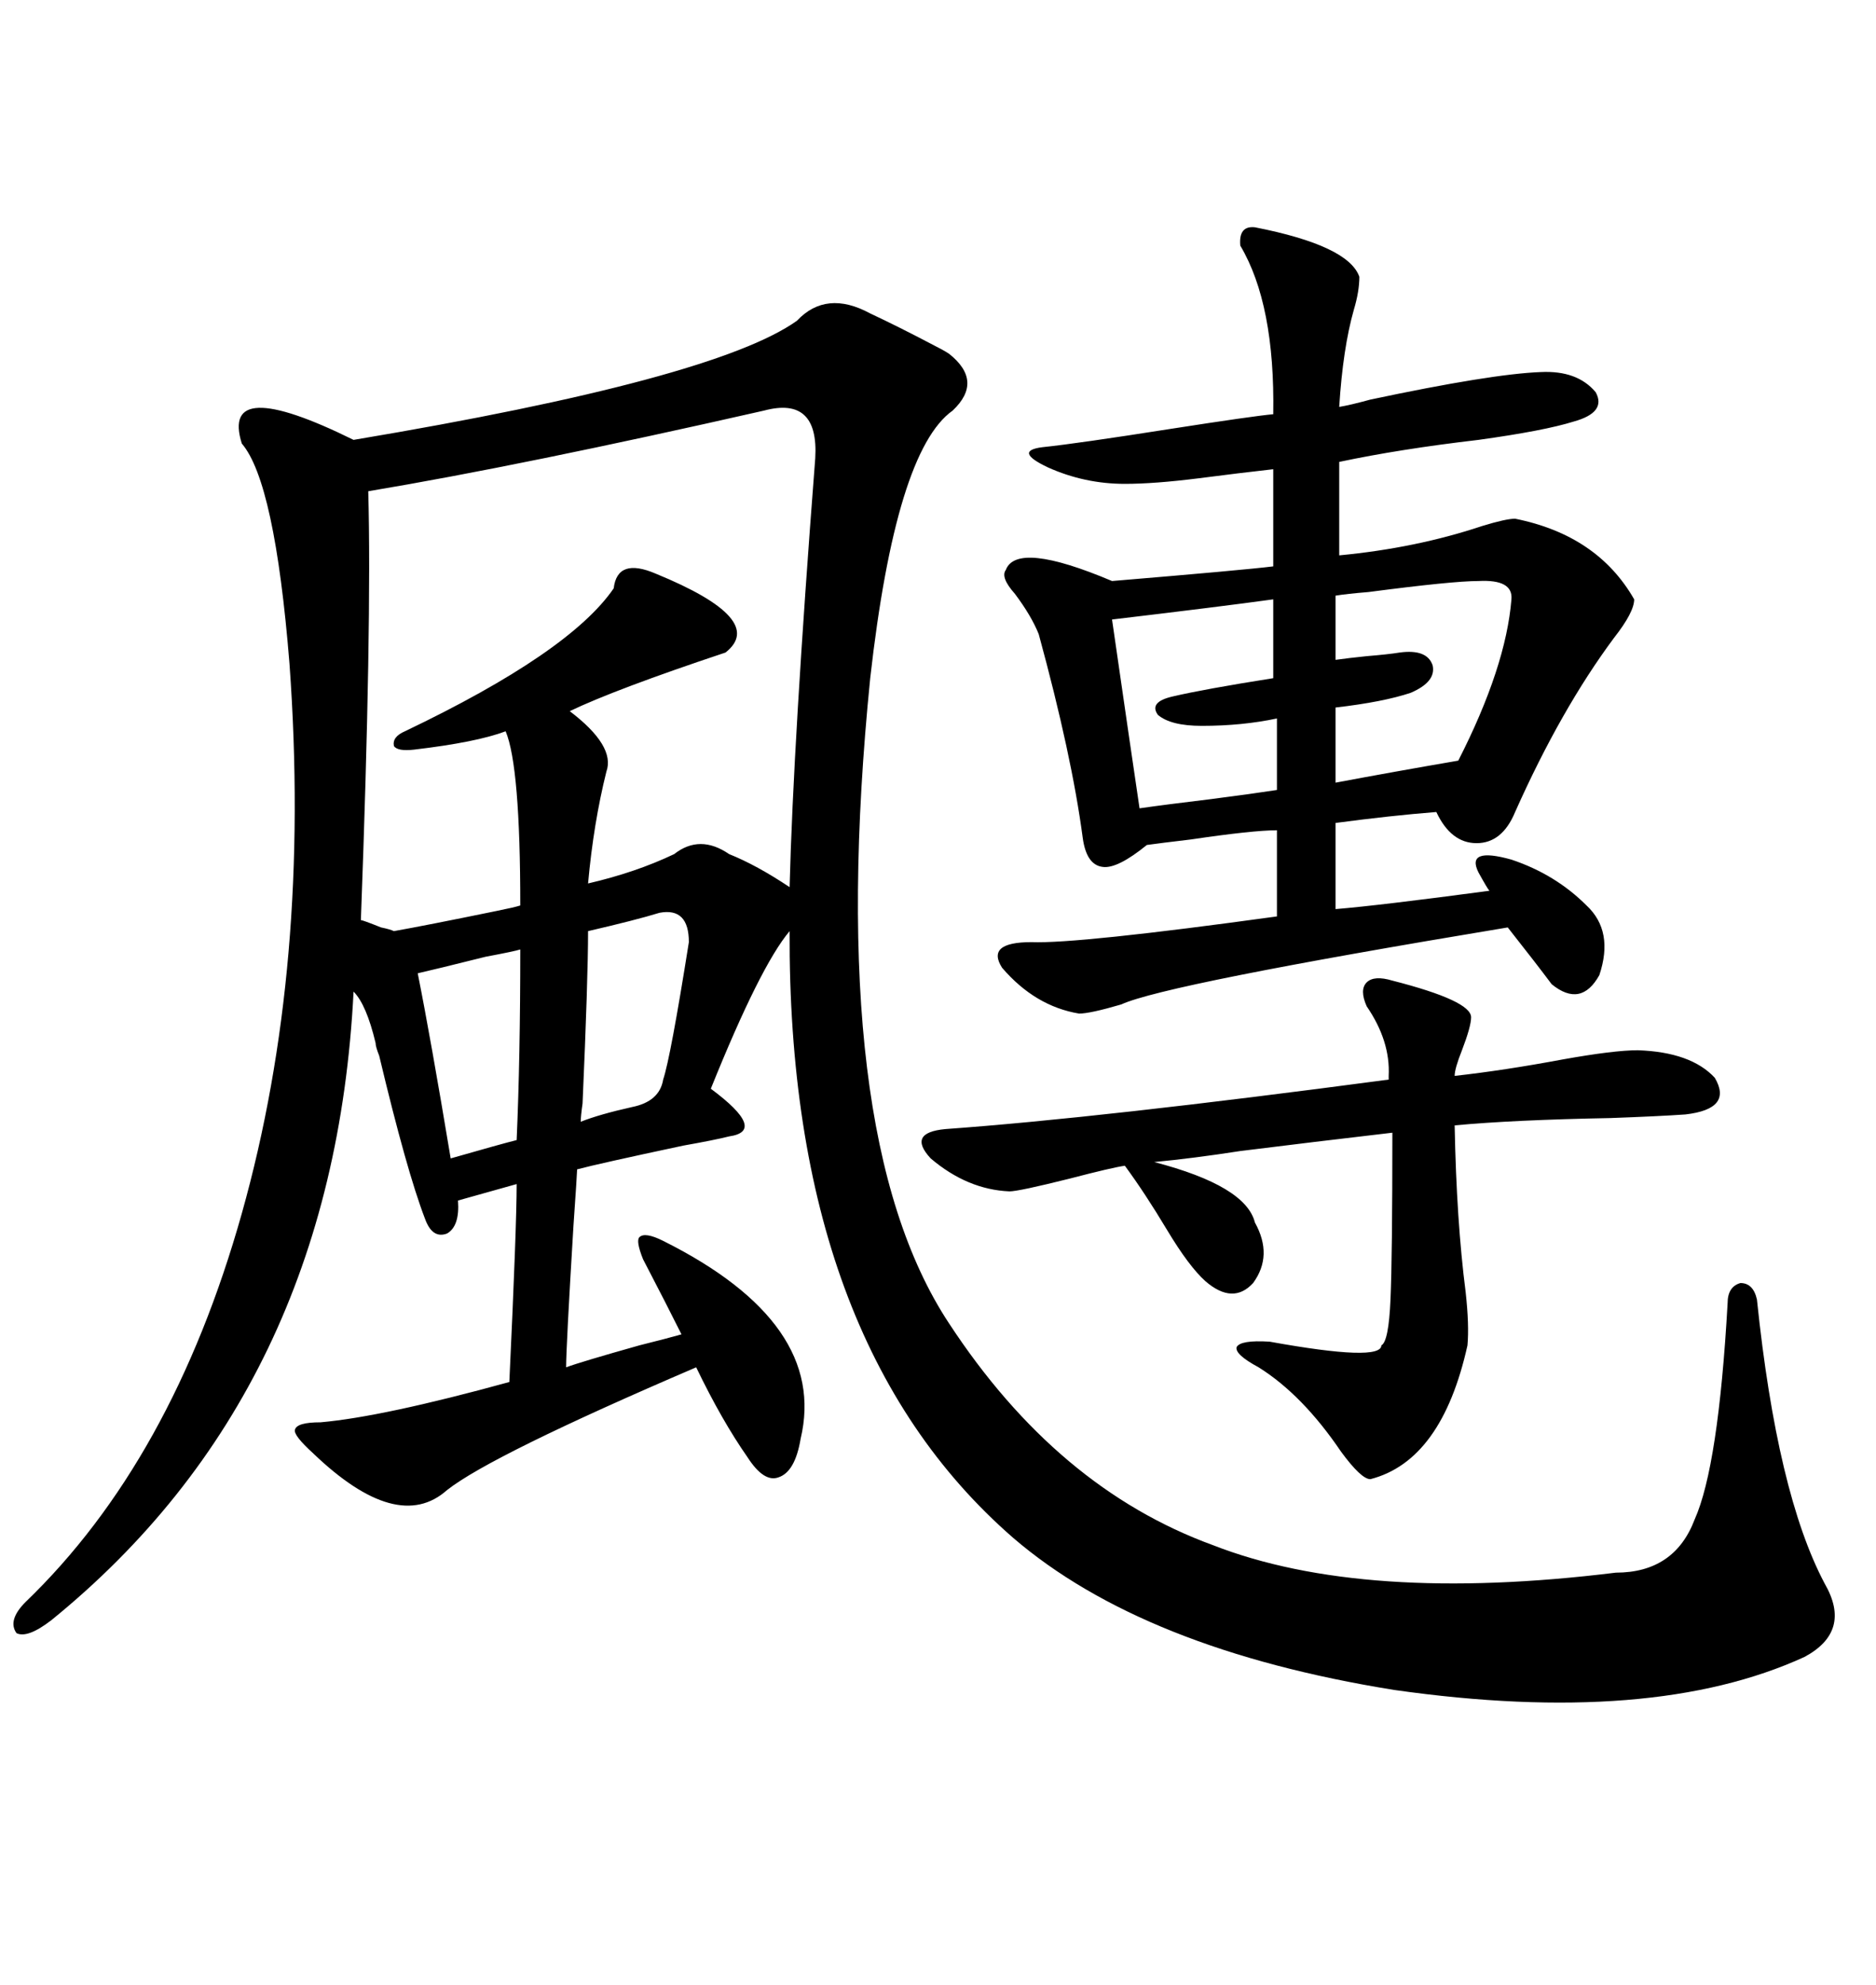 <svg xmlns="http://www.w3.org/2000/svg" xmlns:xlink="http://www.w3.org/1999/xlink" width="300" height="317.285"><path d="M258.40 251.37L258.40 251.37Q267.77 251.37 271.00 242.87L271.00 242.87Q274.80 234.38 276.27 208.30L276.27 208.30Q276.27 205.66 278.32 205.08L278.32 205.08Q280.37 205.08 280.96 207.71L280.96 207.71Q284.18 238.77 291.80 253.13L291.80 253.13Q296.19 260.74 288.57 264.84L288.57 264.84Q264.26 275.98 222.95 270.12L222.95 270.12Q182.81 263.67 162.01 245.80L162.01 245.80Q125.98 214.45 126.27 148.83L126.27 148.83Q121.58 154.39 113.67 174.02L113.67 174.02Q122.75 180.76 116.60 181.64L116.60 181.64Q114.26 182.23 109.28 183.11L109.28 183.11Q95.51 186.04 92.29 186.91L92.29 186.91Q92.29 187.50 91.70 196.00L91.70 196.00Q90.53 215.33 90.53 218.55L90.53 218.55Q92.87 217.68 102.25 215.04L102.25 215.04Q106.93 213.87 108.98 213.28L108.98 213.28Q106.64 208.59 102.83 201.27L102.83 201.27Q101.66 198.34 102.25 197.75L102.25 197.75Q103.13 196.88 106.05 198.34L106.05 198.34Q132.42 211.52 128.03 229.98L128.03 229.98Q127.15 235.25 124.51 236.13L124.51 236.13Q122.17 237.01 119.53 232.91L119.53 232.91Q115.43 227.05 111.33 218.55L111.33 218.55Q78.52 232.62 71.48 238.18L71.48 238.18Q63.57 245.21 50.10 232.32L50.10 232.32Q46.88 229.39 47.17 228.52L47.17 228.52Q47.46 227.34 51.27 227.34L51.27 227.34Q61.23 226.46 81.45 220.90L81.45 220.90Q82.62 196.00 82.62 189.26L82.62 189.26L73.24 191.89Q73.54 196.00 71.48 197.17L71.48 197.17Q69.14 198.05 67.97 194.82L67.97 194.82Q65.04 187.21 60.64 168.75L60.64 168.75Q60.06 167.29 60.06 166.70L60.06 166.70Q58.59 160.55 56.54 158.50L56.54 158.50Q53.32 222.36 8.20 258.98L8.20 258.98Q4.39 261.91 2.64 261.04L2.64 261.04Q1.17 258.98 4.10 256.05L4.10 256.05Q27.54 233.50 38.67 193.95L38.67 193.95Q49.80 154.39 46.29 106.05L46.29 106.05Q43.95 77.05 38.67 70.90L38.67 70.90Q35.16 59.77 56.54 70.31L56.54 70.31Q114.26 60.64 127.44 51.27L127.44 51.27Q132.13 46.29 139.16 50.10L139.16 50.10Q143.55 52.15 149.12 55.08L149.12 55.08Q150.88 55.96 151.76 56.54L151.76 56.54Q157.32 60.94 152.34 65.63L152.34 65.63Q143.26 72.07 139.16 108.40L139.16 108.40Q131.84 181.35 151.76 211.52L151.76 211.52Q169.04 237.89 193.95 246.97L193.95 246.97Q217.97 256.35 258.40 251.37ZM200.68 36.33L200.68 36.33Q215.63 39.26 217.38 44.24L217.38 44.24Q217.38 46.58 216.50 49.51L216.50 49.51Q214.75 55.66 214.16 65.04L214.16 65.04Q215.92 64.75 219.14 63.87L219.14 63.87Q238.48 59.77 246.39 59.47L246.39 59.47Q252.25 59.18 255.18 62.70L255.18 62.70Q256.93 65.92 251.66 67.38L251.66 67.38Q246.97 68.85 236.43 70.31L236.43 70.31Q223.83 71.78 214.16 73.83L214.16 73.83L214.16 88.77Q226.46 87.60 237.01 84.08L237.01 84.08Q240.82 82.91 242.29 82.91L242.29 82.91Q255.47 85.55 261.33 95.80L261.33 95.80Q261.33 97.85 258.11 101.95L258.11 101.95Q249.61 113.38 242.29 129.79L242.29 129.79Q240.23 134.77 236.13 134.77L236.13 134.77Q232.03 134.77 229.69 129.79L229.69 129.79Q222.36 130.37 213.57 131.54L213.57 131.54L213.57 145.31Q220.61 144.73 238.18 142.38L238.18 142.38Q237.89 142.09 236.43 139.45L236.43 139.45Q234.38 135.35 241.70 137.40L241.70 137.40Q248.73 139.75 253.71 144.73L253.71 144.73Q258.11 148.83 255.76 155.86L255.76 155.86Q252.83 161.13 248.14 157.32L248.14 157.32Q245.51 153.81 241.11 148.24L241.11 148.24Q186.33 157.32 179.30 160.55L179.30 160.55Q174.32 162.01 172.56 162.01L172.56 162.01Q165.53 160.84 160.25 154.69L160.25 154.69Q157.62 150.59 164.94 150.59L164.94 150.59Q172.27 150.88 204.20 146.48L204.20 146.48L204.20 132.71Q200.39 132.71 190.43 134.18L190.43 134.18Q185.45 134.77 183.40 135.06L183.40 135.06Q178.71 138.87 176.37 138.57L176.37 138.57Q173.73 138.28 173.14 133.89L173.14 133.89Q171.39 120.70 166.11 101.37L166.11 101.37Q164.94 98.44 162.30 94.92L162.30 94.92Q159.96 92.29 160.84 91.11L160.84 91.11Q162.60 86.43 177.83 92.87L177.83 92.87Q198.93 91.11 203.61 90.53L203.61 90.53L203.61 75Q198.34 75.59 191.60 76.46L191.60 76.46Q184.57 77.34 179.88 77.34L179.88 77.34Q173.44 77.34 167.58 74.71L167.58 74.71Q162.01 72.07 166.70 71.48L166.70 71.48Q172.27 70.90 187.21 68.55L187.21 68.55Q200.39 66.50 203.61 66.21L203.61 66.21Q203.91 48.63 198.34 39.26L198.34 39.26Q198.05 36.04 200.68 36.33ZM122.17 65.63L122.17 65.63Q83.50 74.41 58.89 78.52L58.89 78.52Q59.47 99.90 57.71 147.07L57.71 147.07Q58.01 147.07 60.94 148.24L60.94 148.24Q62.40 148.54 62.99 148.83L62.99 148.83Q67.97 147.95 79.39 145.61L79.39 145.61Q82.32 145.02 83.20 144.73L83.20 144.73Q83.20 122.46 80.86 116.89L80.86 116.89Q76.17 118.65 66.21 119.82L66.21 119.82Q63.57 120.12 62.99 119.24L62.99 119.24Q62.70 117.77 64.75 116.89L64.75 116.89Q91.11 104.30 98.14 94.04L98.14 94.04Q98.73 89.06 104.88 91.70L104.88 91.70Q122.75 99.02 116.02 104.30L116.02 104.30Q98.44 110.16 91.11 113.67L91.11 113.67Q98.44 119.24 96.97 123.34L96.97 123.34Q94.92 131.54 94.04 141.21L94.04 141.21Q101.66 139.45 107.81 136.52L107.81 136.52Q111.91 133.30 116.60 136.52L116.60 136.52Q121.00 138.28 126.27 141.80L126.27 141.80Q126.86 118.65 130.37 73.24L130.37 73.24Q130.96 63.28 122.17 65.63ZM218.55 160.84L218.55 160.84Q217.38 158.20 218.55 157.03L218.55 157.03Q219.73 155.86 222.66 156.74L222.66 156.74Q235.25 159.96 235.25 162.60L235.25 162.60Q235.25 164.06 233.79 167.87L233.79 167.87Q232.62 170.80 232.62 171.97L232.62 171.97Q240.53 171.09 249.90 169.34L249.90 169.34Q258.11 167.87 261.91 167.87L261.91 167.87Q270.41 168.16 274.22 172.27L274.22 172.27Q277.15 177.25 269.53 178.13L269.53 178.13Q265.43 178.42 257.52 178.71L257.52 178.71Q241.99 179.00 232.62 179.88L232.62 179.88Q232.91 195.12 234.38 206.54L234.38 206.54Q234.96 211.82 234.67 215.04L234.67 215.04Q230.57 233.50 219.14 236.43L219.14 236.43Q217.68 236.43 214.45 232.03L214.45 232.03Q208.30 222.95 201.27 218.55L201.27 218.55Q197.46 216.50 197.75 215.33L197.75 215.33Q198.34 214.16 203.03 214.45L203.03 214.45Q220.90 217.68 220.90 215.04L220.90 215.04Q222.07 214.45 222.36 207.71L222.36 207.71Q222.66 200.98 222.66 181.05L222.66 181.05Q210.06 182.52 198.34 183.98L198.34 183.98Q190.72 185.16 184.57 185.74L184.57 185.74Q199.22 189.55 200.68 195.41L200.68 195.41Q203.61 200.68 200.39 205.08L200.39 205.08Q197.17 208.59 192.77 204.79L192.77 204.79Q190.14 202.44 186.62 196.58L186.62 196.58Q183.11 190.72 179.88 186.33L179.88 186.33Q177.83 186.62 171.09 188.38L171.09 188.38Q162.89 190.43 161.43 190.43L161.43 190.43Q154.69 190.14 148.83 185.16L148.83 185.16Q145.02 181.05 151.17 180.47L151.17 180.47Q175.78 178.71 222.07 172.56L222.07 172.56Q222.07 172.27 222.07 171.97L222.07 171.97Q222.36 166.41 218.55 160.84ZM236.43 92.87L236.43 92.87Q232.32 92.87 218.85 94.63L218.85 94.63Q215.33 94.92 213.57 95.21L213.57 95.21L213.57 105.47Q215.63 105.18 218.55 104.88L218.55 104.88Q222.07 104.59 223.83 104.30L223.83 104.30Q228.22 103.71 229.10 106.35L229.10 106.35Q229.69 108.98 225.59 110.74L225.59 110.74Q221.19 112.21 213.57 113.09L213.57 113.09L213.57 125.10Q222.95 123.34 233.20 121.58L233.20 121.58Q240.82 106.64 241.70 95.80L241.70 95.80Q241.99 92.58 236.43 92.87ZM203.61 108.40L203.61 95.80Q195.12 96.97 177.83 99.02L177.83 99.02Q181.05 121.29 182.23 129.20L182.23 129.20Q186.33 128.61 193.65 127.73L193.65 127.73Q200.39 126.86 204.20 126.27L204.20 126.27L204.20 114.84Q198.63 116.02 192.19 116.02L192.19 116.02Q187.21 116.02 185.16 114.26L185.16 114.26Q183.69 112.21 187.50 111.33L187.50 111.33Q192.48 110.16 203.61 108.40L203.61 108.40ZM105.47 145.90L105.47 145.90Q101.66 147.07 94.04 148.83L94.04 148.83Q94.04 156.45 93.16 176.37L93.16 176.37Q92.87 178.42 92.87 179.30L92.87 179.30Q95.80 178.13 101.07 176.95L101.07 176.95Q105.47 176.07 106.05 172.56L106.05 172.56Q107.23 169.04 110.16 150.59L110.16 150.59Q110.16 145.02 105.47 145.90ZM83.20 151.76L83.20 151.76Q82.32 152.05 77.64 152.93L77.64 152.93Q69.43 154.98 66.80 155.57L66.80 155.57Q68.85 165.82 72.07 185.16L72.07 185.16Q80.27 182.81 82.62 182.23L82.62 182.23Q83.20 169.04 83.20 151.76Z"/></svg>